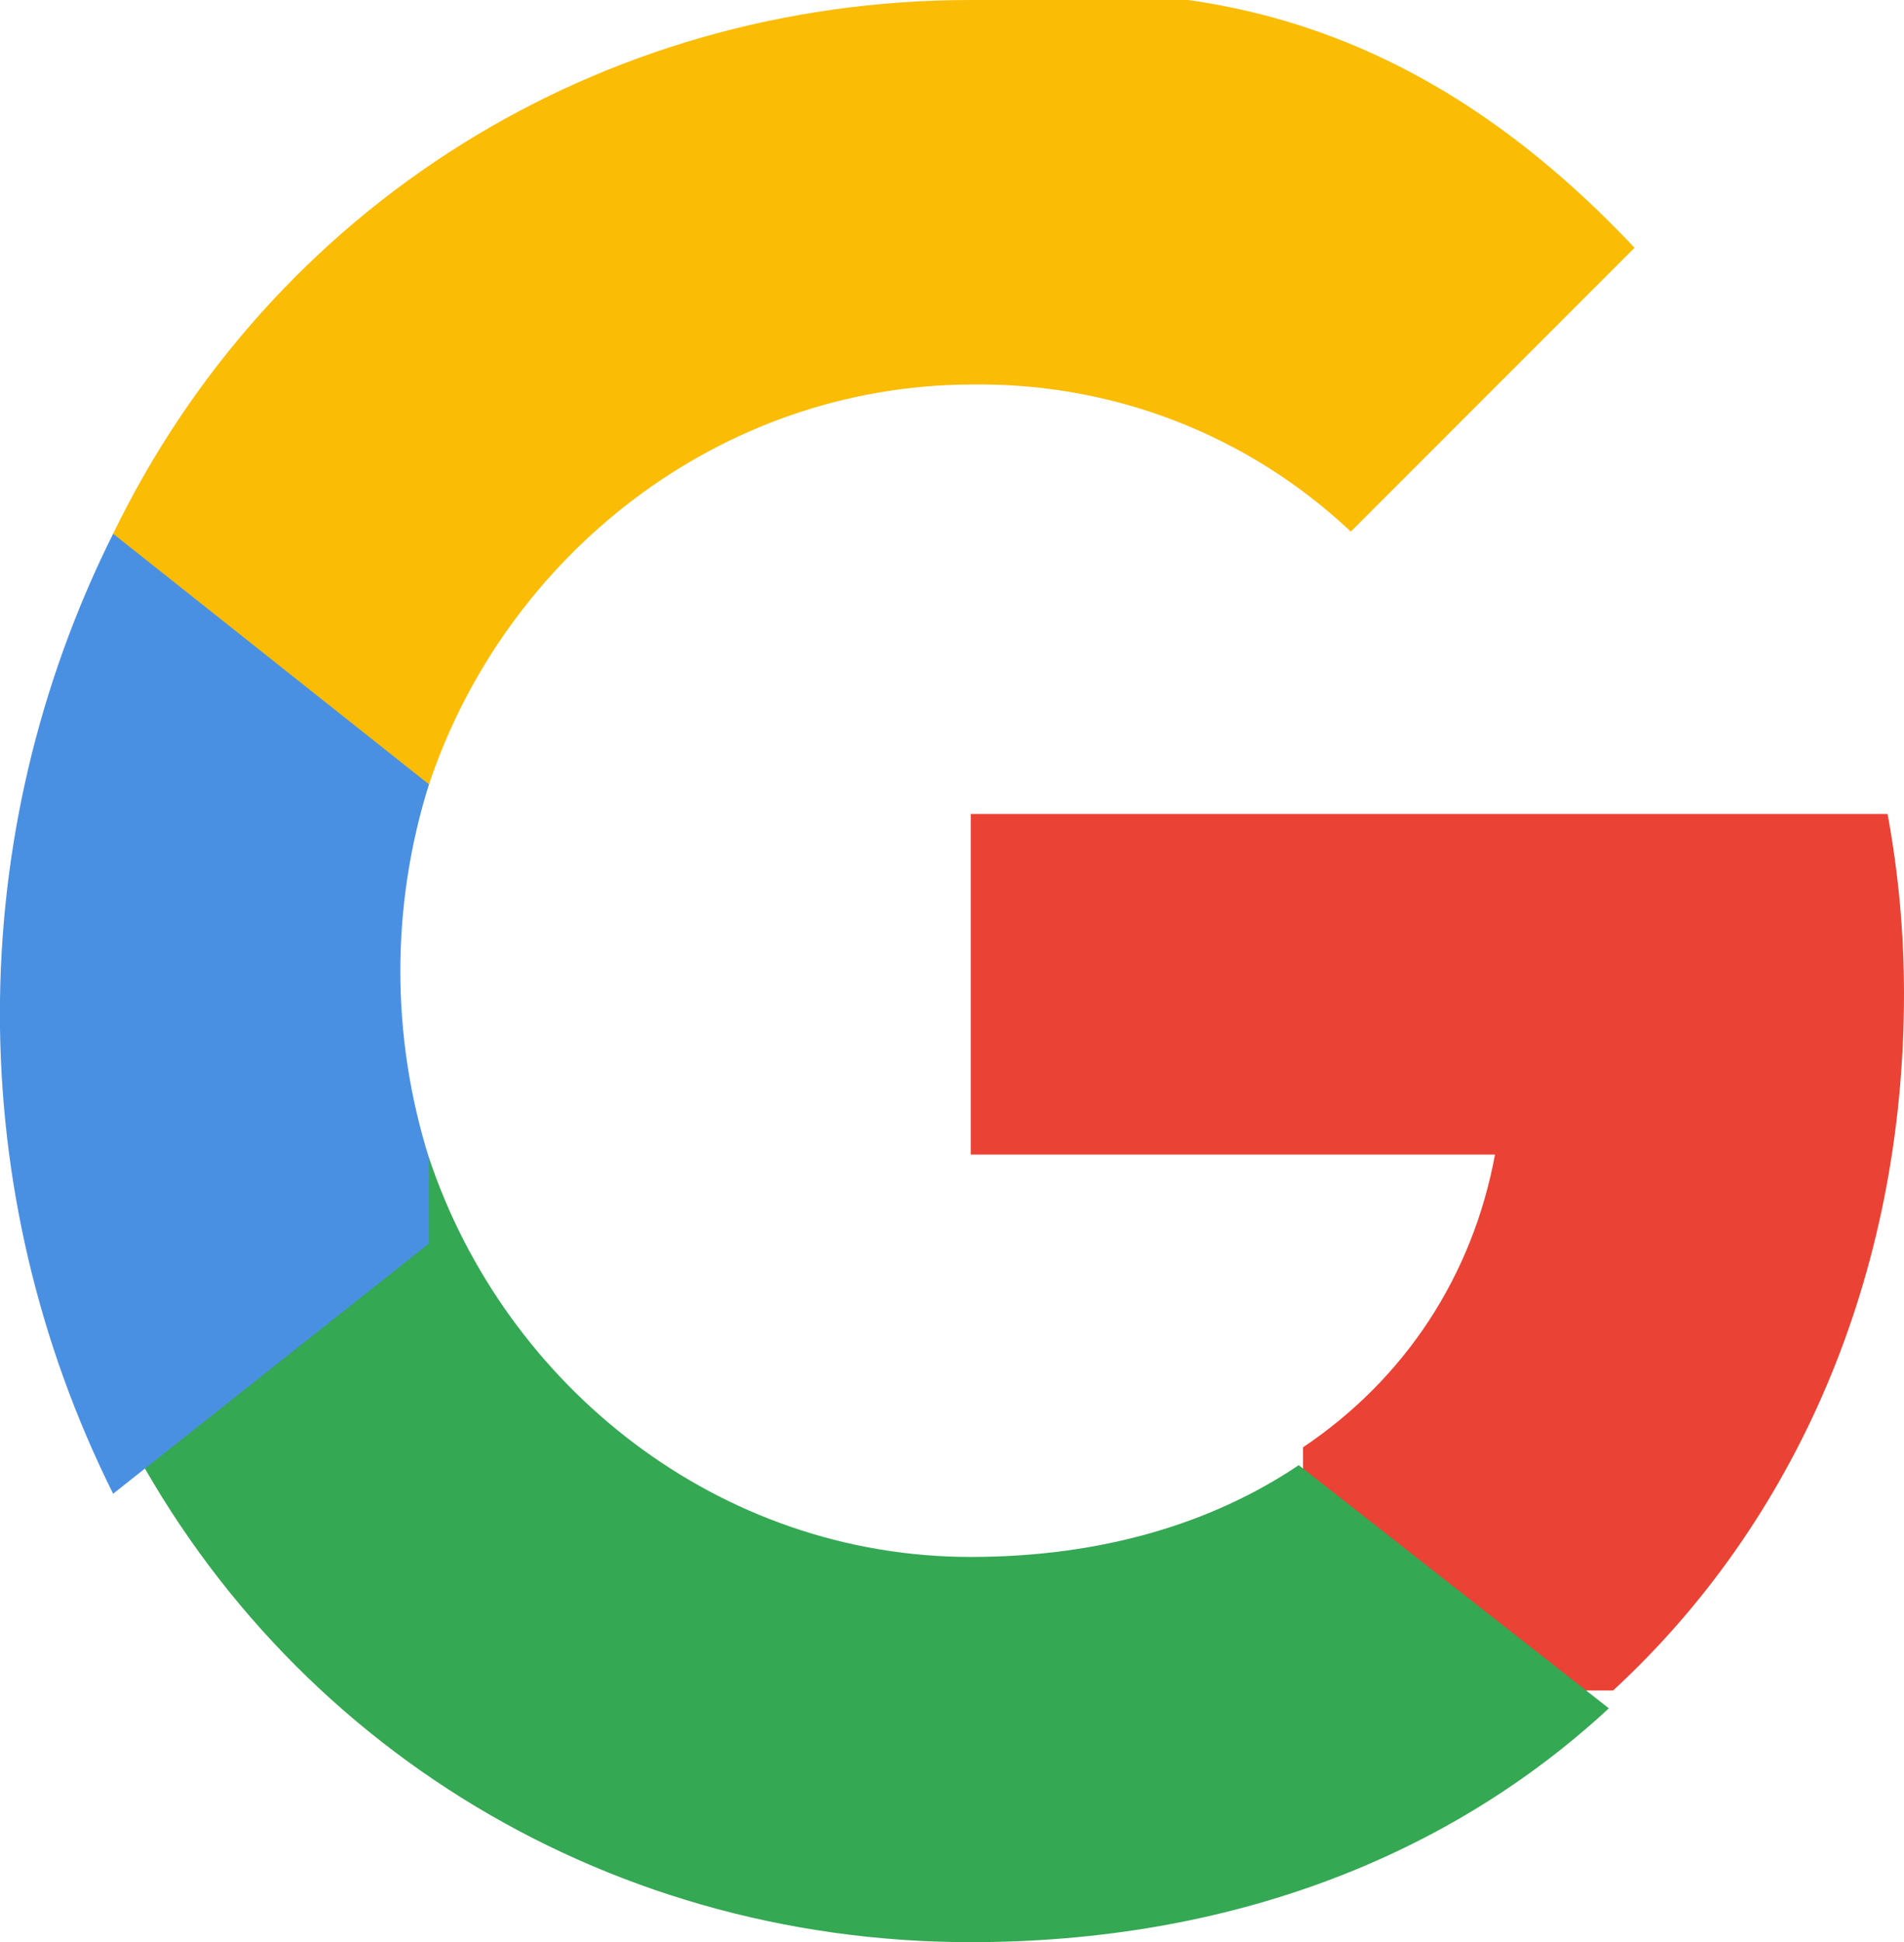 <svg xmlns="http://www.w3.org/2000/svg" viewBox="0 0 533.5 544">
  <path fill="#EA4335" d="M533.5 278.4c0-17.4-1.6-34.1-4.6-50.4H272v95.4h146.9c-6.3 34-25.2 62.8-53.8 82v68.1h86.9c50.8-46.8 81.5-115.7 81.5-195.1z"/>
  <path fill="#34A853" d="M272 544c72.9 0 134.1-24.1 178.8-65.5l-86.9-68.1c-24.1 16.2-55 25.7-91.9 25.7-70.6 0-130.4-47.7-151.8-111.8H31.7v70.2C76.1 486.1 167.7 544 272 544z"/>
  <path fill="#4A90E2" d="M120.2 324.3c-10.7-34-10.7-70.6 0-104.6V149.5H31.7c-42.3 84.7-42.3 184.1 0 268.9l88.5-70.1z"/>
  <path fill="#FBBC05" d="M272 107.7c39.7-.6 77.6 14 106.5 41.2l79.5-79.5C403.9 12 344.3-9.1 272 0 167.7 0 76.1 57.9 31.7 149.5l88.5 70.2C141.6 155.7 201.4 108 272 107.7z"/>
</svg>
